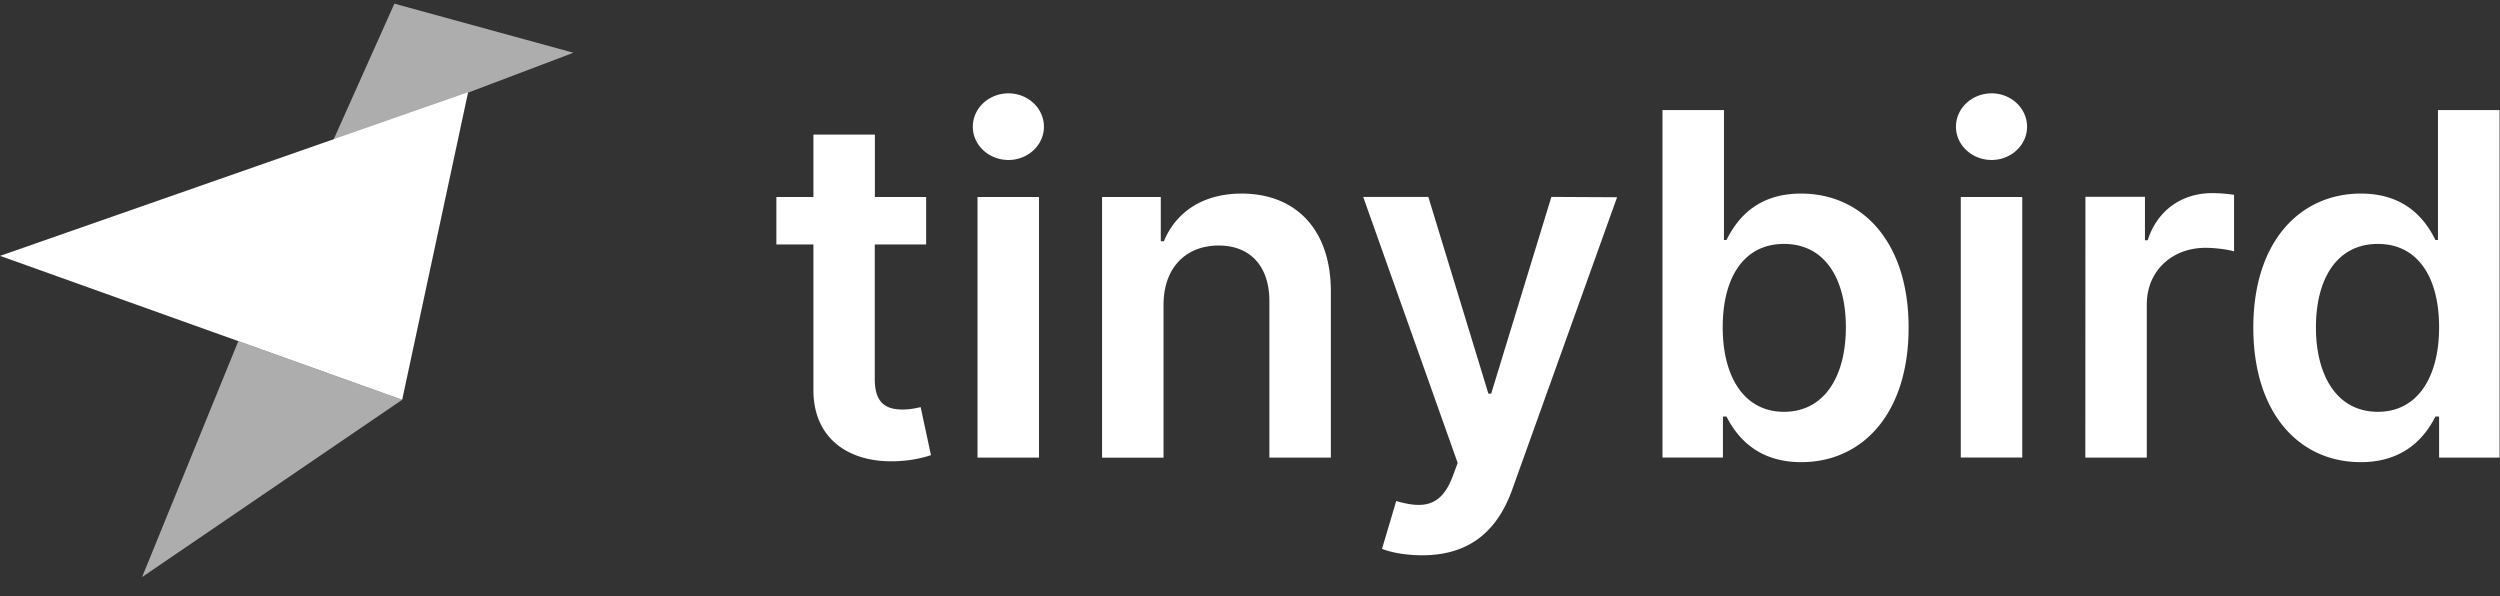 <svg width="109" height="26" fill="none" xmlns="http://www.w3.org/2000/svg"><rect width="100%" height="100%" fill="#333333" stroke="none"/><g clip-path="url(#a)" fill="#fff"><path d="M40.385 8.59h-2.24V5.87h-2.68v2.72H33.85v2.07h1.615v6.32c-.015 2.14 1.54 3.19 3.55 3.13.76-.02 1.285-.17 1.575-.265l-.45-2.095c-.15.035-.45.105-.785.105-.675 0-1.215-.235-1.215-1.315v-5.88h2.24V8.59h.005Zm2.235 11.36h2.68V8.59h-2.68v11.36Zm1.35-12.975c.85 0 1.545-.65 1.545-1.45 0-.805-.695-1.455-1.545-1.455-.86 0-1.555.65-1.555 1.455 0 .8.695 1.45 1.555 1.45Zm6.76 6.32c0-1.64.99-2.59 2.405-2.59 1.385 0 2.21.91 2.21 2.425v6.82h2.68v-7.235c.005-2.725-1.545-4.275-3.89-4.275-1.7 0-2.87.815-3.39 2.08h-.135V8.59h-2.56v11.365h2.68v-6.66ZM62.005 24.21c2.085 0 3.29-1.075 3.935-2.885L70.505 8.6l-2.865-.015-2.625 8.58h-.12l-2.62-8.58h-2.84l4.12 11.6-.23.615c-.495 1.295-1.28 1.385-2.45 1.045l-.62 2.085c.37.15 1.02.28 1.75.28Zm10.48-4.26h2.635v-1.79h.155c.42.83 1.3 1.99 3.255 1.99 2.68 0 4.685-2.125 4.685-5.865 0-3.79-2.065-5.845-4.69-5.845-2.005 0-2.84 1.205-3.25 2.025h-.11V4.8h-2.68v15.15Zm2.625-5.68c0-2.205.945-3.635 2.67-3.635 1.785 0 2.7 1.515 2.7 3.635 0 2.13-.93 3.685-2.7 3.685-1.705 0-2.67-1.48-2.67-3.685Zm10.38 5.68h2.68V8.59h-2.68v11.36Zm1.345-12.975c.85 0 1.545-.65 1.545-1.45 0-.805-.695-1.455-1.545-1.455-.86 0-1.555.65-1.555 1.455 0 .8.695 1.45 1.555 1.45ZM90.92 19.95h2.68v-6.68c0-1.445 1.085-2.465 2.56-2.465.45 0 1.015.08 1.245.155V8.495a6.34 6.34 0 0 0-.96-.075c-1.3 0-2.39.74-2.805 2.055h-.12V8.58h-2.595l-.005 11.37Zm12.01.2c1.955 0 2.835-1.16 3.255-1.99h.16v1.79h2.635V4.8h-2.685v5.665h-.11c-.405-.82-1.245-2.025-3.25-2.025-2.625 0-4.69 2.055-4.69 5.845 0 3.745 2.005 5.865 4.685 5.865Zm.745-2.195c-1.77 0-2.7-1.555-2.7-3.685 0-2.115.915-3.635 2.7-3.635 1.725 0 2.67 1.43 2.67 3.635s-.96 3.685-2.67 3.685Z"/><path opacity=".6" d="M25 2.3 17.195.16 14.45 6.295 25 2.3Zm-7.465 15.13-7.145-2.555L6.195 25.16l11.34-7.73Z"/><path d="m0 11.155 17.535 6.275L20.41 4.02 0 11.157Z"/></g><defs><clipPath id="a"><path fill="#fff" transform="translate(0 .16)" d="M0 0h108.98v25H0z"/></clipPath></defs></svg>